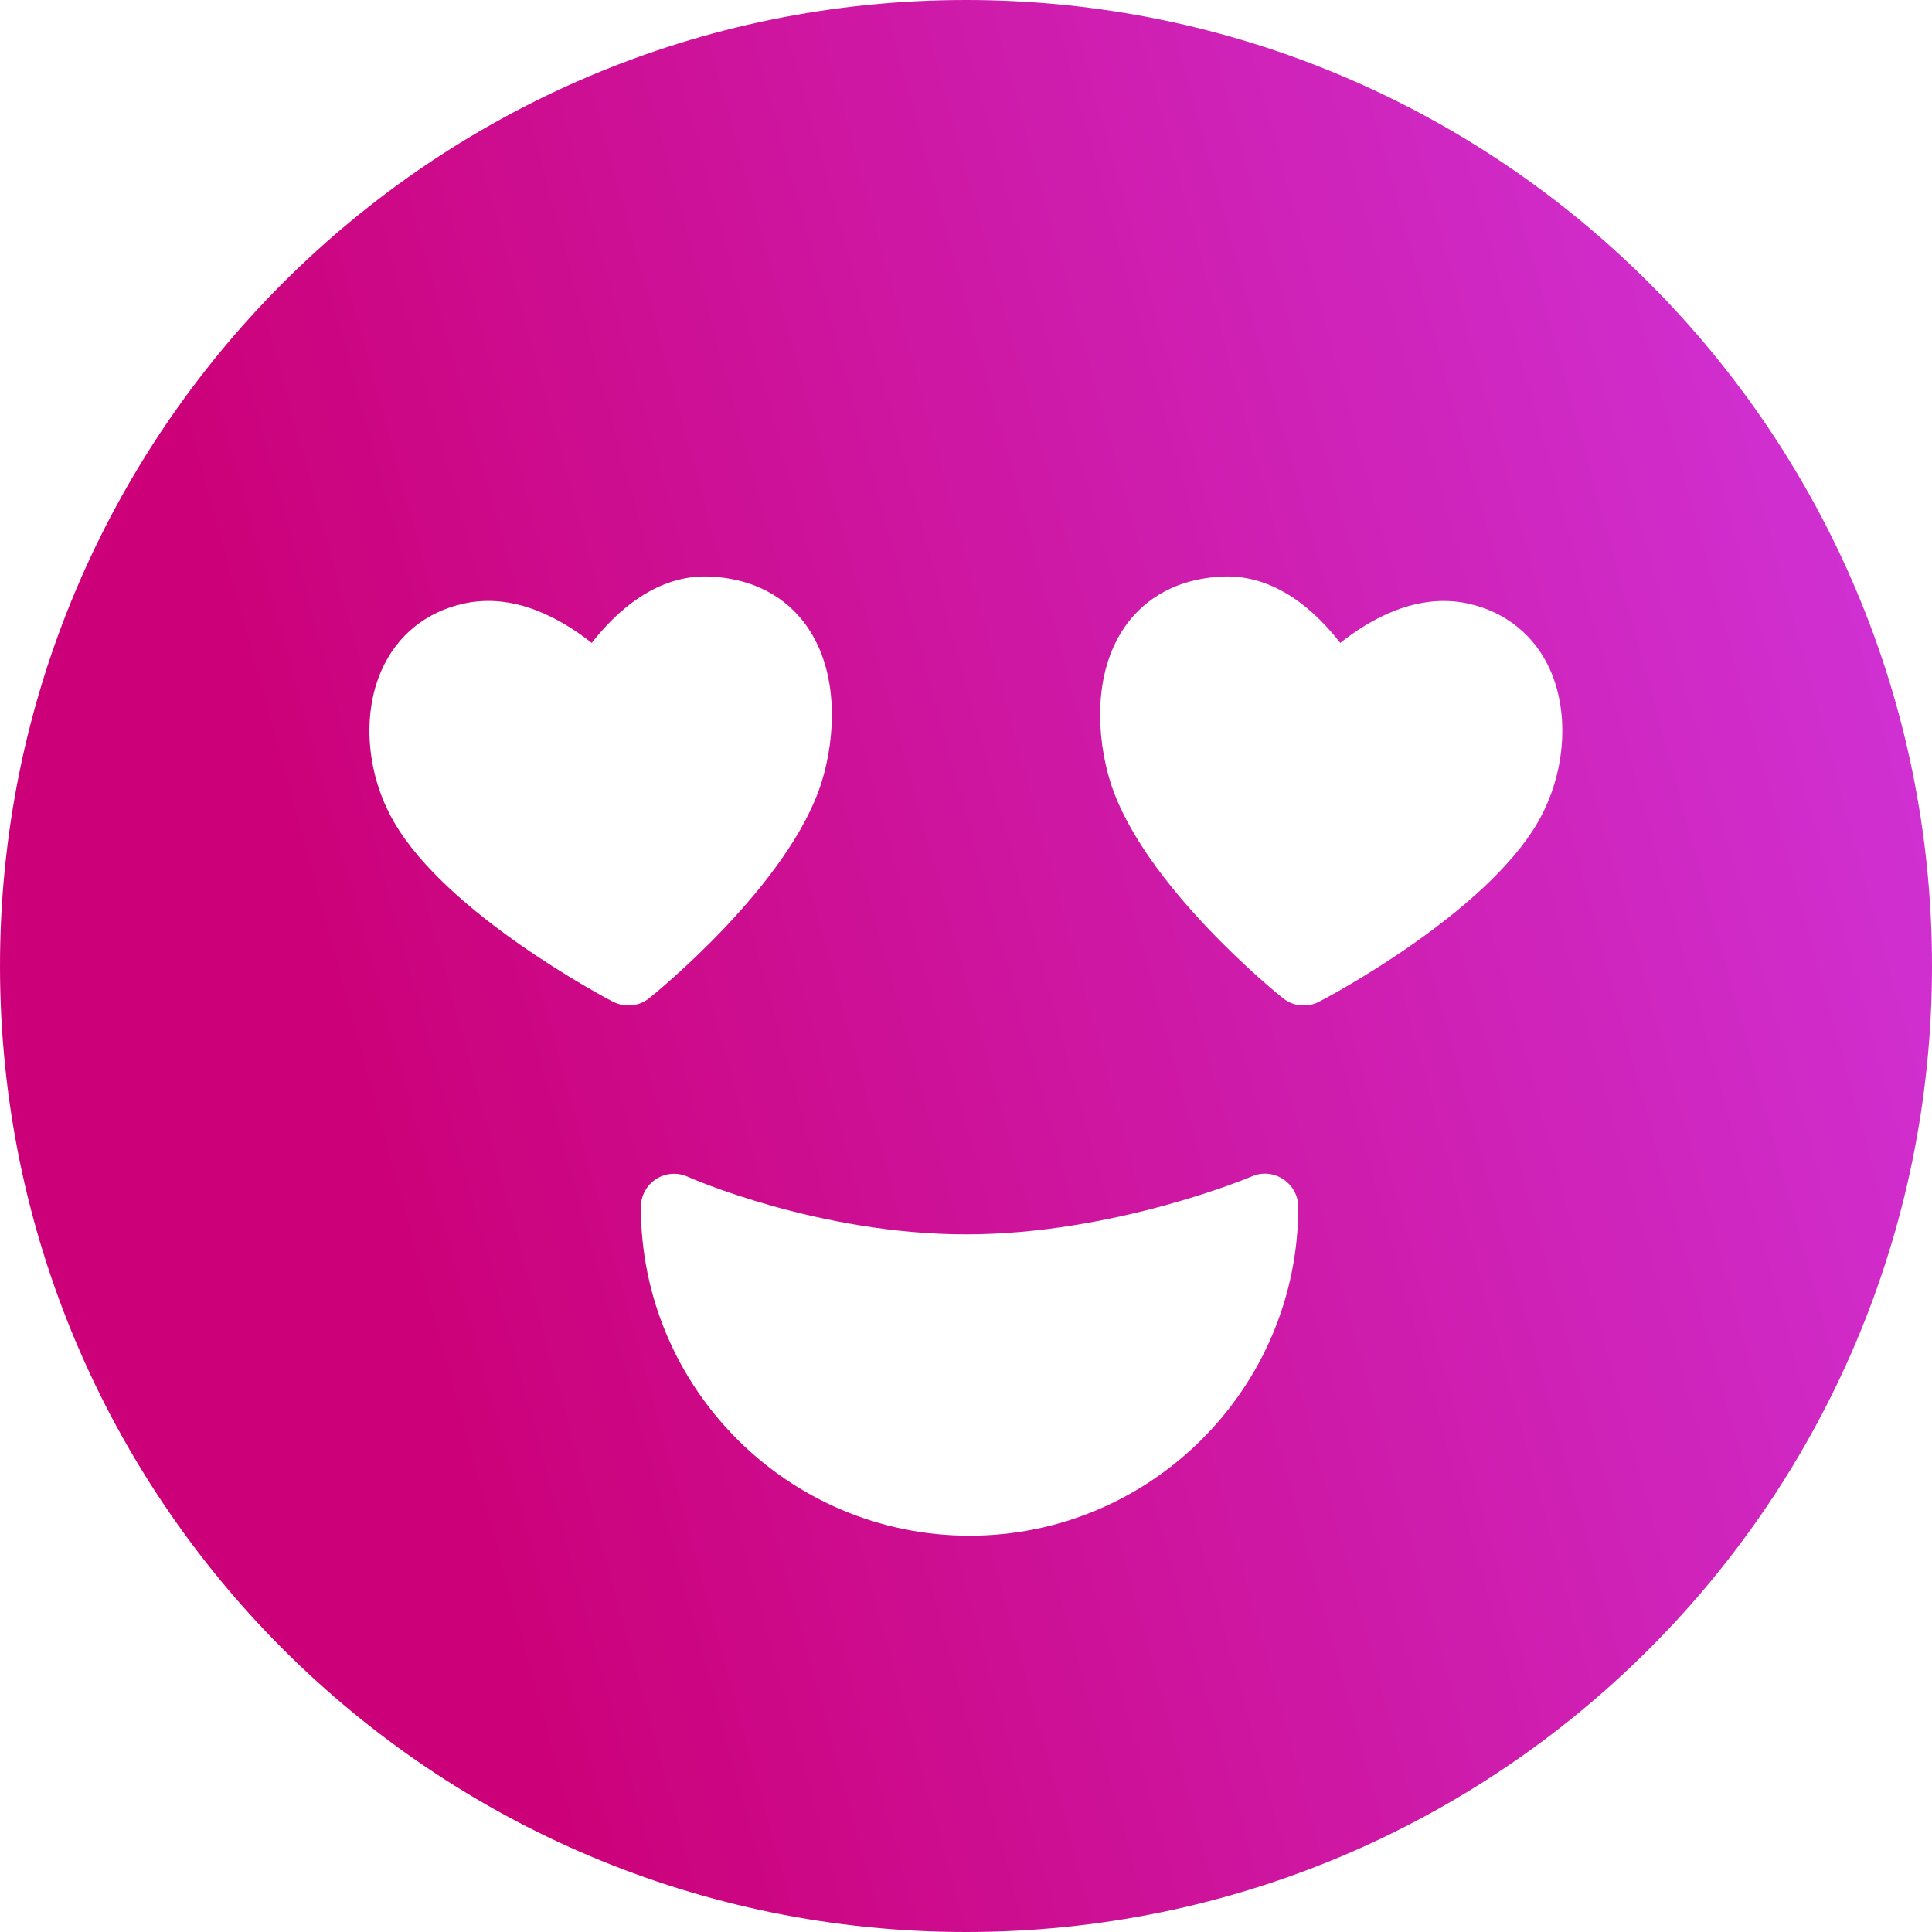 <svg width="40" height="40" viewBox="0 0 40 40" fill="none"
  xmlns="http://www.w3.org/2000/svg">
  <path fill-rule="evenodd" clip-rule="evenodd" d="M20 40C31.046 40 40 31.046 40 20C40 8.954 31.046 0 20 0C8.954 0 0 8.954 0 20C0 31.046 8.954 40 20 40ZM26.562 20.666C26.686 20.767 26.839 20.817 26.992 20.817C27.099 20.817 27.209 20.793 27.309 20.74C27.449 20.67 30.738 18.937 31.845 17.014C32.405 16.034 32.505 14.804 32.098 13.878C31.781 13.161 31.181 12.671 30.402 12.498C29.338 12.261 28.359 12.825 27.749 13.311C27.256 12.678 26.416 11.875 25.282 11.938C24.193 11.998 23.596 12.534 23.29 12.975C22.626 13.928 22.7 15.261 22.989 16.191C23.656 18.317 26.442 20.573 26.562 20.666ZM12.691 20.74C12.791 20.79 12.898 20.817 13.008 20.817H13.011C13.165 20.817 13.318 20.767 13.441 20.666C13.558 20.573 16.347 18.317 17.011 16.191C17.3 15.261 17.374 13.928 16.711 12.975C16.404 12.531 15.807 11.995 14.718 11.938C13.595 11.875 12.745 12.678 12.251 13.311C11.638 12.825 10.658 12.258 9.595 12.498C8.815 12.671 8.215 13.161 7.899 13.878C7.489 14.801 7.589 16.034 8.152 17.01C9.258 18.937 12.551 20.666 12.691 20.74ZM13.268 24.989C13.268 28.742 16.321 31.795 20.073 31.795C23.826 31.795 26.879 28.742 26.879 24.989C26.879 24.759 26.762 24.543 26.569 24.416C26.376 24.286 26.132 24.263 25.919 24.356C25.892 24.369 23.07 25.556 20 25.556C16.931 25.556 14.264 24.376 14.238 24.363C14.024 24.266 13.778 24.286 13.581 24.413C13.388 24.539 13.268 24.756 13.268 24.989Z" fill="url(#paint0_linear_4865_1587)"/>
  <defs>
    <linearGradient id="paint0_linear_4865_1587" x1="42.065" y1="-2.519" x2="3.37" y2="8.068" gradientUnits="userSpaceOnUse">
      <stop stop-color="#D13AE5"/>
      <stop offset="1" stop-color="#CC0179"/>
    </linearGradient>
  </defs>
</svg>
